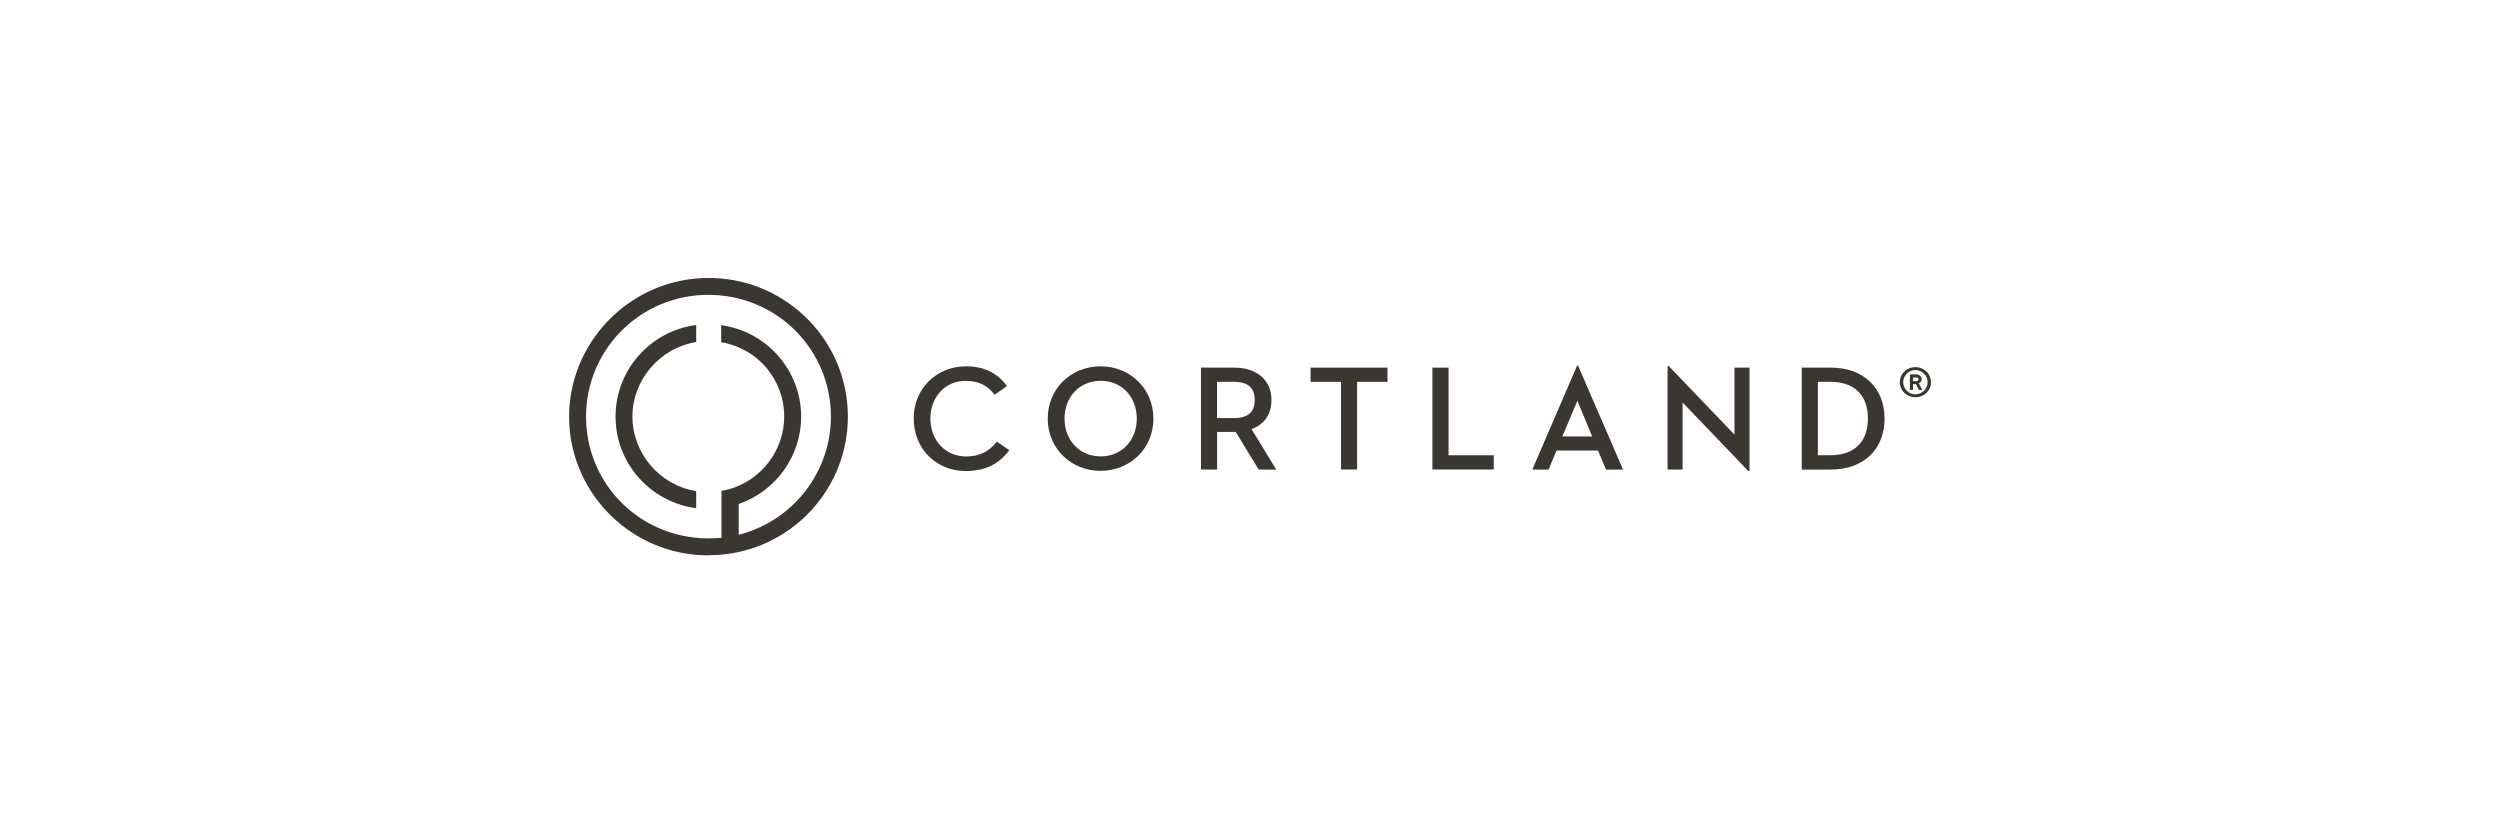 <?xml version="1.0" encoding="UTF-8"?>
<svg xmlns="http://www.w3.org/2000/svg" width="210" height="70" viewBox="0 0 210 70" fill="none">
  <g opacity="0.9" clip-path="url(#clip0_6935_1631)">
    <path d="M59.512 46.652C59.267 46.652 59.016 46.645 58.772 46.632C52.622 46.246 47.803 41.133 47.803 35C47.803 28.867 52.717 23.64 58.982 23.363C59.159 23.356 59.335 23.349 59.512 23.349C59.654 23.349 59.804 23.349 59.946 23.356C62.98 23.464 65.818 24.727 67.935 26.902C70.053 29.084 71.221 31.961 71.221 34.994C71.221 40.89 66.795 45.861 60.923 46.557C60.462 46.611 59.987 46.638 59.519 46.638L59.512 46.652ZM59.512 24.767C59.356 24.767 59.199 24.767 59.05 24.774C53.545 25.017 49.228 29.509 49.228 34.994C49.228 40.478 53.457 44.869 58.86 45.206C59.077 45.22 59.294 45.227 59.512 45.227C59.824 45.227 60.143 45.213 60.448 45.186L60.605 45.172V41.228C60.605 41.228 60.822 41.194 60.964 41.16C61.107 41.127 61.263 41.086 61.297 41.079C63.992 40.296 65.872 37.797 65.872 34.994C65.872 31.873 63.645 29.259 60.577 28.746V27.314C64.419 27.841 67.297 31.123 67.297 35C67.297 38.256 65.234 41.188 62.159 42.295L62.05 42.336V44.909C62.05 44.909 62.111 44.902 62.159 44.889C62.206 44.875 62.247 44.869 62.247 44.869C66.693 43.646 69.795 39.593 69.795 35C69.795 29.469 65.444 24.977 59.892 24.774C59.763 24.774 59.641 24.767 59.512 24.767ZM58.48 42.687C54.611 42.18 51.706 38.891 51.706 34.994C51.706 31.096 54.611 27.807 58.48 27.3V28.732C55.425 29.225 53.124 31.907 53.124 34.994C53.124 38.08 55.419 40.762 58.48 41.255V42.687Z" fill="#24211A"></path>
    <path d="M76.748 35.161C76.748 32.629 78.683 30.771 81.14 30.771C82.735 30.771 83.835 31.386 84.581 32.433L83.543 33.162C82.972 32.392 82.239 31.994 81.099 31.994C79.388 31.994 78.153 33.351 78.153 35.168C78.153 36.985 79.416 38.343 81.153 38.343C82.266 38.343 83.088 37.931 83.733 37.1L84.785 37.816C83.902 38.984 82.776 39.565 81.106 39.565C78.649 39.565 76.755 37.701 76.755 35.175L76.748 35.161Z" fill="#24211A"></path>
    <path d="M88.01 35.161C88.01 32.629 89.985 30.771 92.449 30.771C94.913 30.771 96.888 32.635 96.888 35.161C96.888 37.688 94.913 39.552 92.449 39.552C89.985 39.552 88.01 37.688 88.01 35.161ZM95.49 35.161C95.49 33.351 94.241 31.987 92.456 31.987C90.671 31.987 89.422 33.344 89.422 35.161C89.422 36.978 90.677 38.336 92.456 38.336C94.234 38.336 95.49 36.978 95.49 35.161Z" fill="#24211A"></path>
    <path d="M102.232 39.438H100.881V30.88H103.637C105.646 30.88 106.8 31.975 106.8 33.602C106.8 34.798 106.202 35.656 105.13 36.047L107.207 39.445H105.727L103.806 36.284H102.238V39.445L102.232 39.438ZM103.582 35.122C104.859 35.122 105.395 34.615 105.395 33.596C105.395 32.576 104.852 32.069 103.582 32.069H102.232V35.115H103.582V35.122Z" fill="#24211A"></path>
    <path d="M112.647 32.076H110.088V30.88H116.55V32.076H113.998V39.438H112.647V32.076Z" fill="#24211A"></path>
    <path d="M120.329 30.88H121.68V38.243H125.474V39.438H120.322V30.88H120.329Z" fill="#24211A"></path>
    <path d="M134.238 37.844H130.749L130.077 39.445H128.713L132.48 30.705H132.555L136.336 39.445H134.903L134.231 37.844H134.238ZM131.238 36.662H133.743L132.5 33.663L131.238 36.662Z" fill="#24211A"></path>
    <path d="M141.339 33.811V39.438H140.076V30.752H140.178L145.696 36.506V30.88H146.959V39.566H146.857L141.339 33.811Z" fill="#24211A"></path>
    <path d="M151.346 30.88H153.776C156.586 30.88 158.303 32.63 158.303 35.163C158.303 37.696 156.593 39.445 153.776 39.445H151.346V30.887V30.88ZM153.701 38.243C155.927 38.243 156.905 36.973 156.905 35.156C156.905 33.339 155.927 32.069 153.701 32.069H152.703V38.236H153.701V38.243Z" fill="#24211A"></path>
    <path d="M160.894 33.367C160.154 33.367 159.584 32.807 159.584 32.104C159.584 31.402 160.147 30.841 160.894 30.841C161.641 30.841 162.204 31.402 162.204 32.104C162.204 32.807 161.641 33.367 160.894 33.367ZM160.894 31.084C160.331 31.084 159.869 31.544 159.869 32.104C159.869 32.665 160.331 33.124 160.894 33.124C161.457 33.124 161.919 32.665 161.919 32.104C161.919 31.544 161.457 31.084 160.894 31.084ZM161.478 32.753H161.193L160.928 32.26H160.697V32.753H160.432V31.449H160.982C161.227 31.449 161.423 31.645 161.423 31.868C161.423 32.111 161.179 32.199 161.179 32.199L161.478 32.746V32.753ZM160.697 32.017H160.982C161.091 32.017 161.159 31.949 161.159 31.861C161.159 31.773 161.091 31.706 160.982 31.706H160.697V32.023V32.017Z" fill="#24211A"></path>
  </g>
  <defs>
    <clipPath id="clip0_6935_1631">
      <rect width="114.395" height="23.303" fill="white" transform="translate(47.803 23.349)"></rect>
    </clipPath>
  </defs>
</svg>
